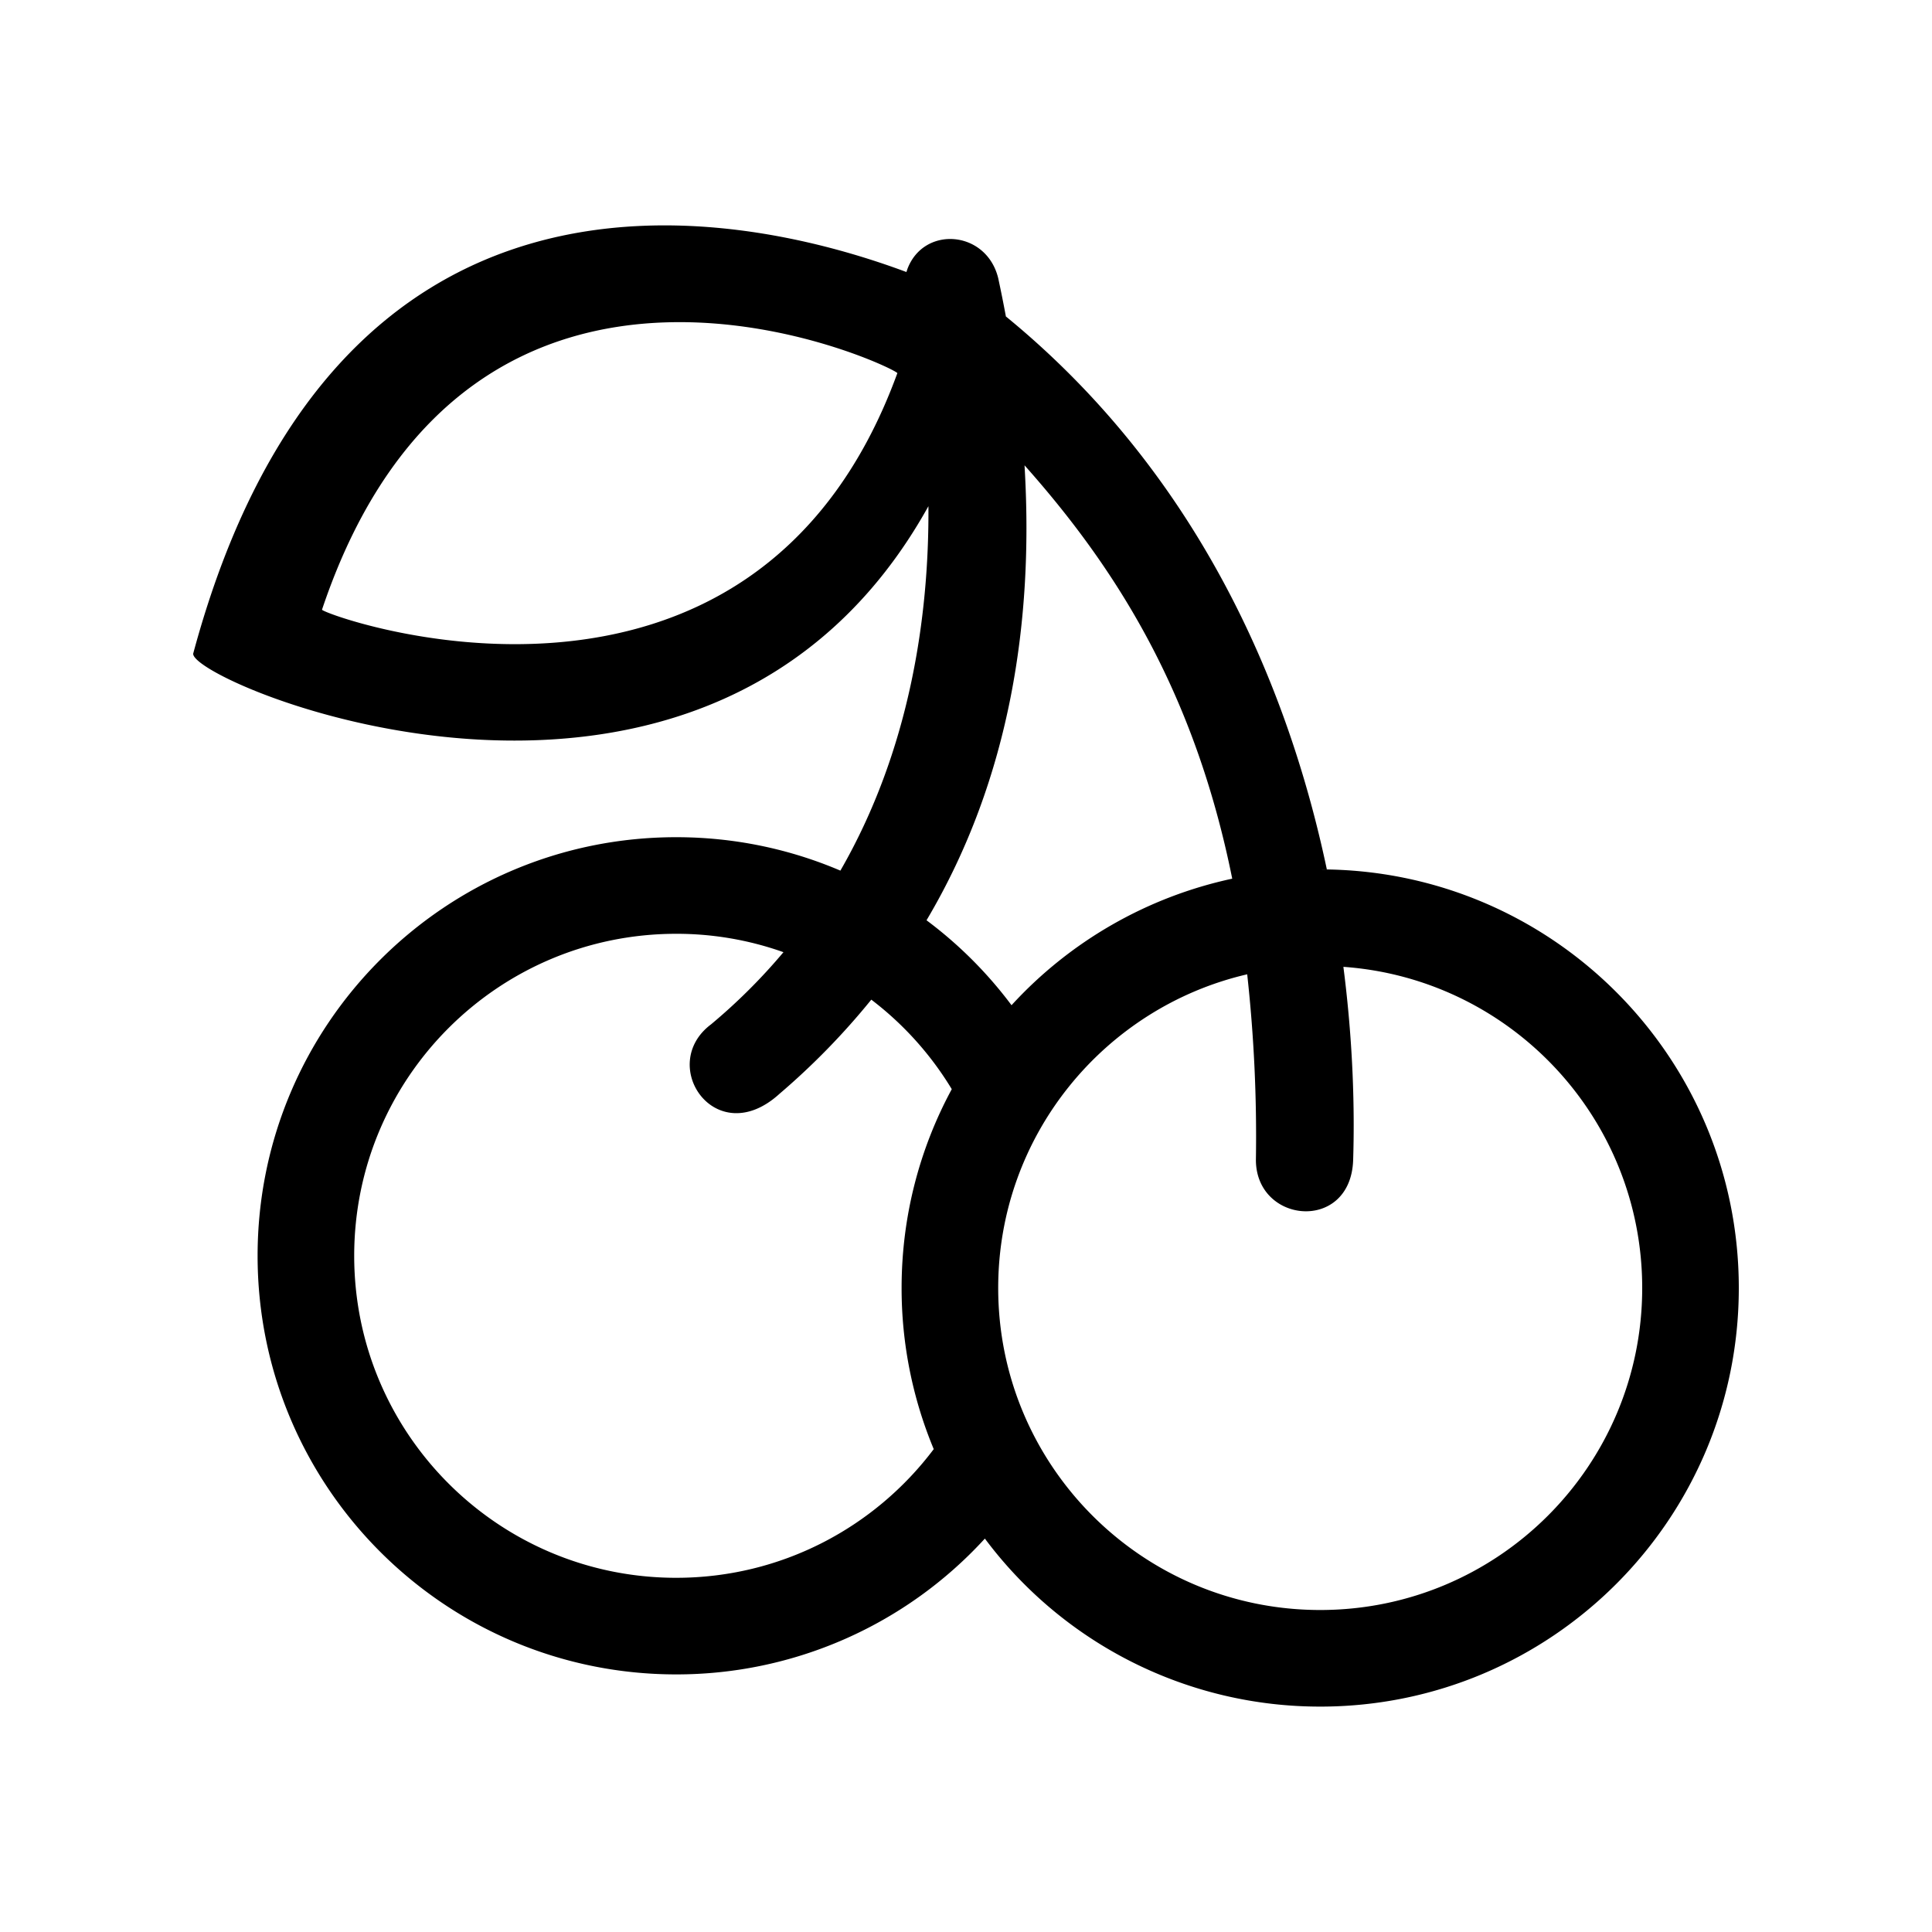 <svg xmlns="http://www.w3.org/2000/svg" viewBox="0 0 60 60" width="56px" height="56px" class="ui-icon section-icon"><path fill="currentColor" fill-rule="evenodd" d="m28.149 8.449.032-.096c.512-1.356 2.454-1.204 2.819.284q.125.58.239 1.19l-.077-.062c5.991 4.863 8.819 11.433 10.045 17.238L41 27c7.18 0 13 5.82 13 13s-5.82 13-13 13a12.98 12.98 0 0 1-10.414-5.218A12.97 12.97 0 0 1 21 52c-7.18 0-13-5.82-13-13s5.82-13 13-13c1.81 0 3.533.37 5.099 1.038 2.147-3.726 2.758-7.86 2.734-11.318C22 28.016 5.912 21.222 6 20.298 10.353 4.128 22.564 6.366 28.15 8.448m13.57 21.577.036.29c.262 2.157.318 4.116.267 5.719-.082 2.242-3.004 1.977-3.02 0a46 46 0 0 0-.27-5.776C34.303 31.285 31 35.257 31 40c0 5.523 4.477 10 10 10s10-4.477 10-10c0-5.281-4.094-9.606-9.28-9.974M21 29c-5.523 0-10 4.477-10 10s4.477 10 10 10c3.27 0 6.173-1.57 7.998-3.996A13 13 0 0 1 28 40c0-2.235.564-4.338 1.558-6.175a10 10 0 0 0-2.499-2.78 22.3 22.3 0 0 1-2.851 2.924c-1.976 1.8-3.815-.894-2.123-2.159a18 18 0 0 0 2.246-2.239A9.9 9.9 0 0 0 21 29m10.818-14.55.015.28c.232 4.442-.401 9.371-3.059 13.85a13 13 0 0 1 2.64 2.638 13 13 0 0 1 6.854-3.93c-1.168-5.798-3.61-9.645-6.45-12.837M10 18.934c0 .149 13.357 5.026 17.868-7.345-.007-.156-13.224-6.499-17.868 7.345"></path></svg>
